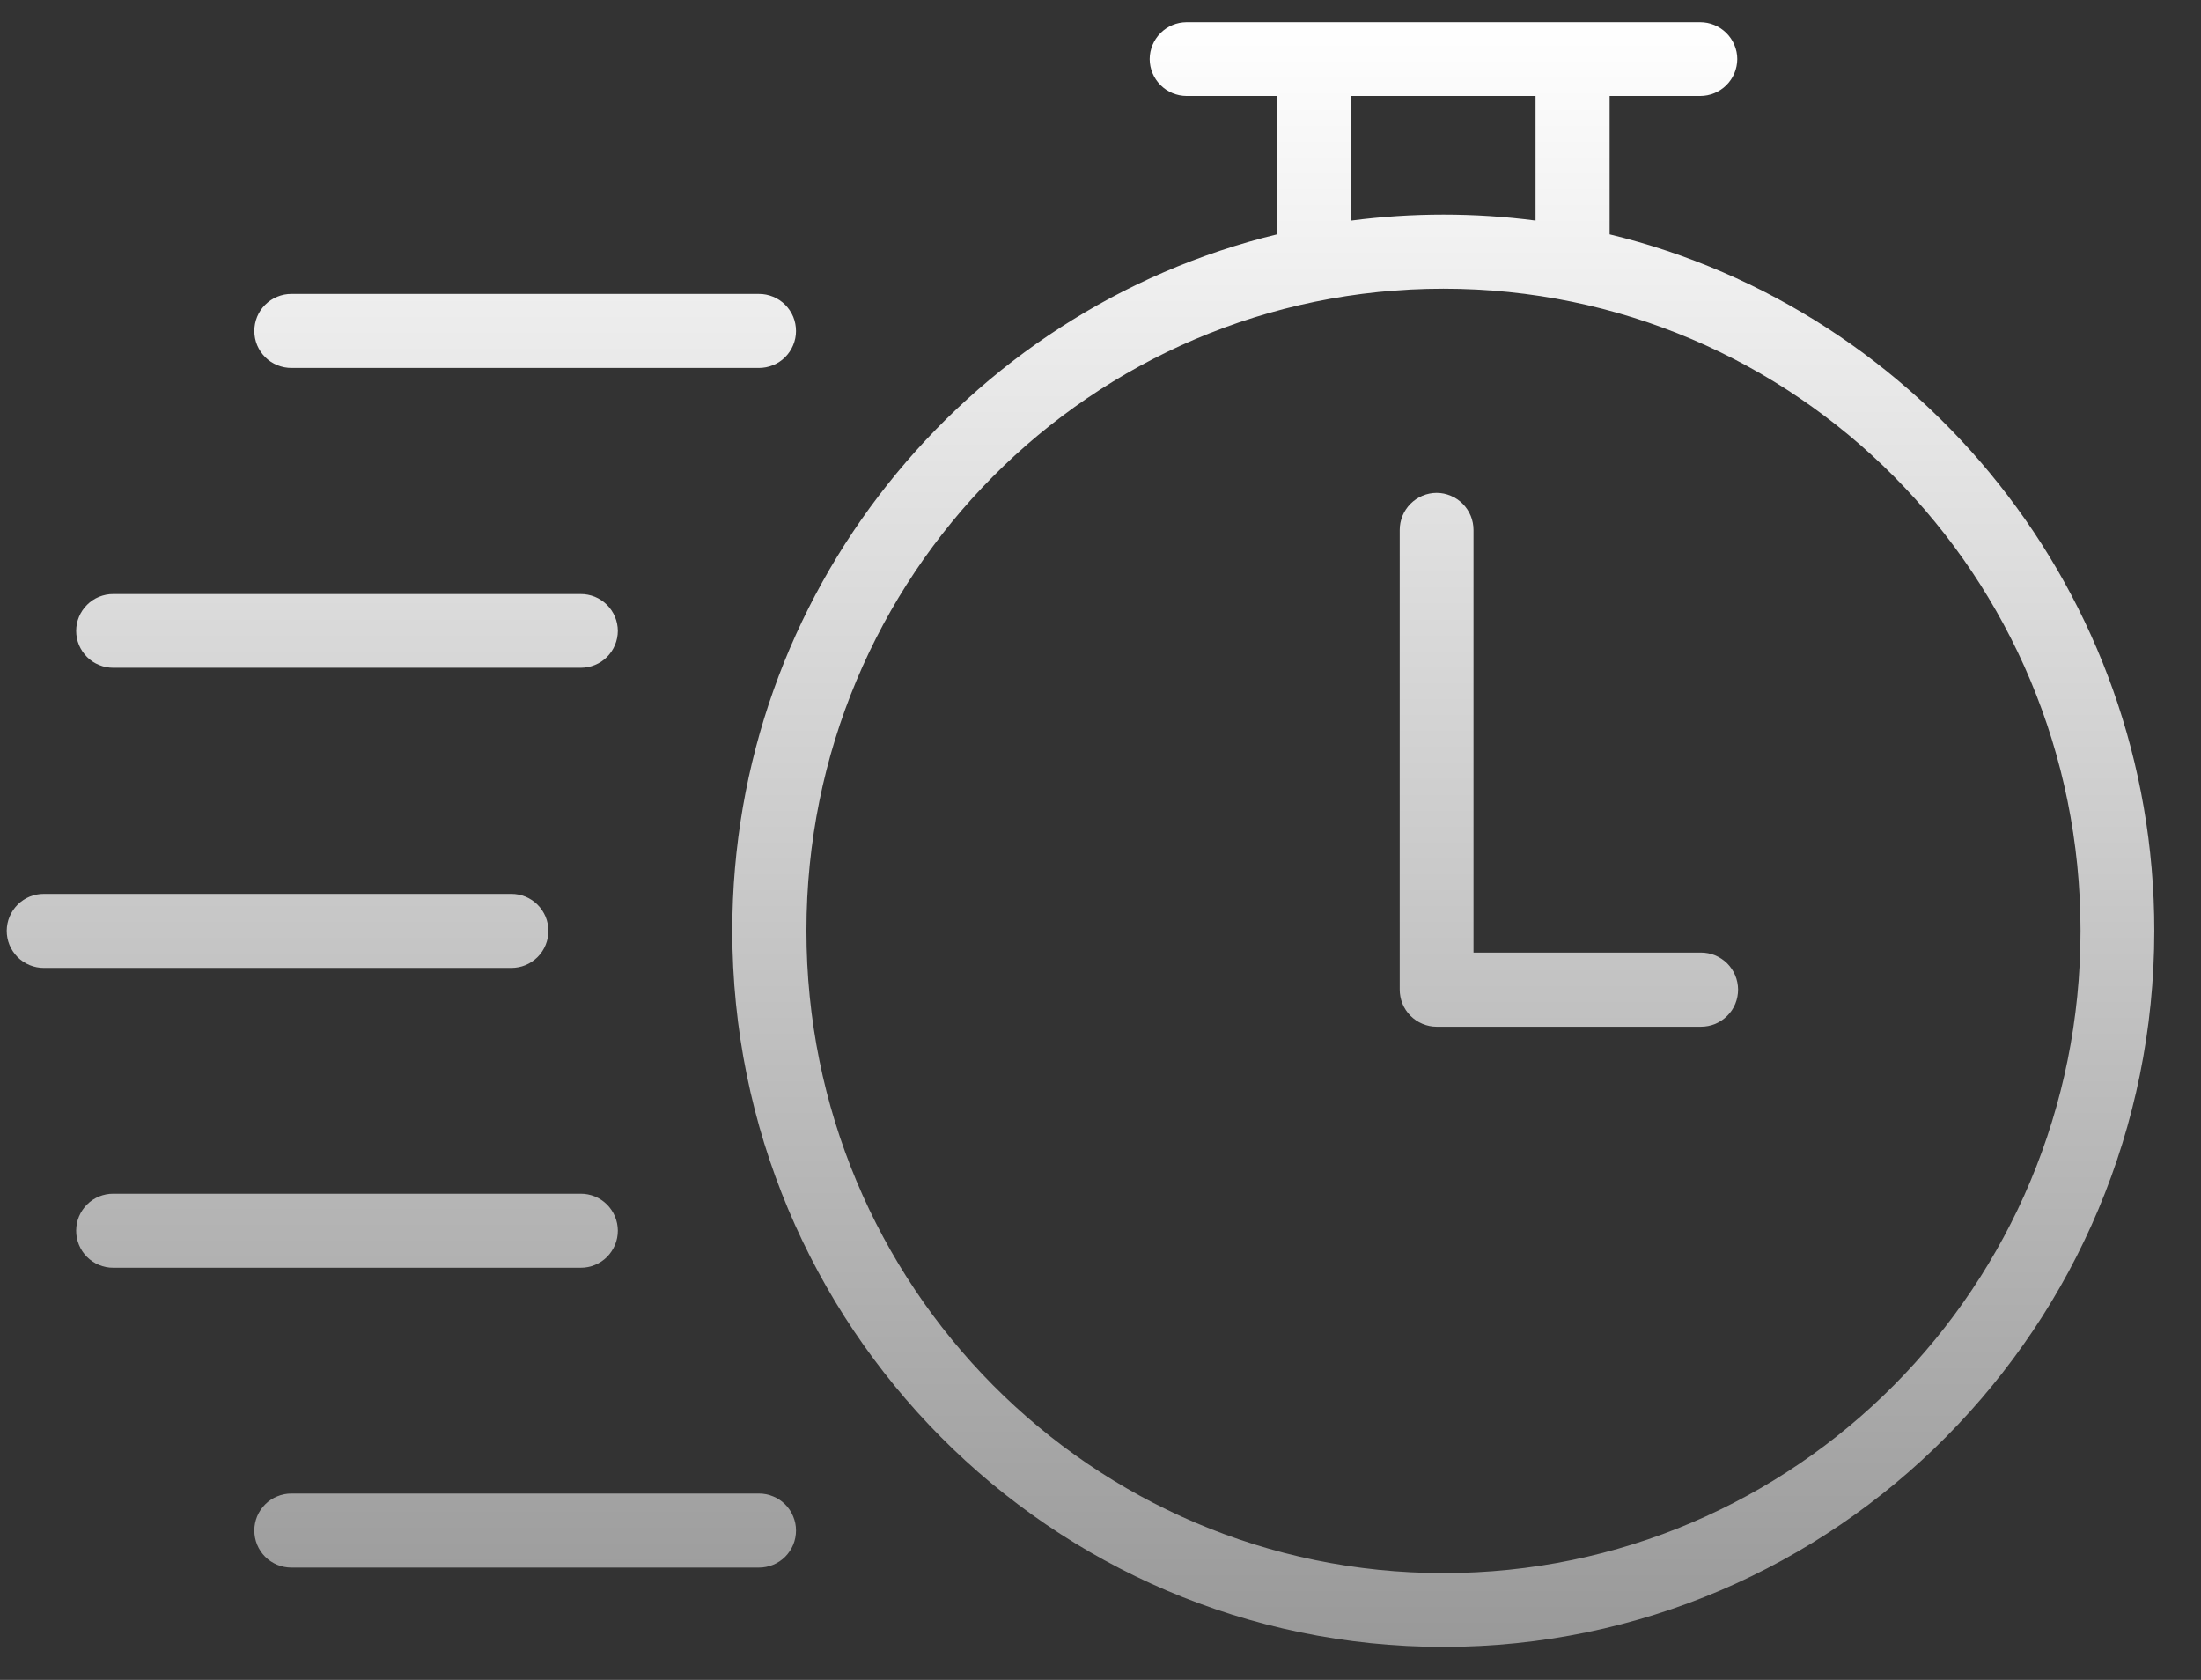 <svg width="38" height="29" viewBox="0 0 38 29" fill="none" xmlns="http://www.w3.org/2000/svg">
<rect x="0" y="0" width="38" height="29" fill="#333333" stroke="none"/>
<path d="M20.486 0.383C20.317 0.384 20.155 0.451 20.036 0.571C19.917 0.69 19.85 0.851 19.849 1.02C19.85 1.189 19.917 1.35 20.036 1.469C20.155 1.589 20.317 1.656 20.486 1.657H22.052V4.045C16.659 5.348 12.643 10.243 12.643 16.067C12.643 22.886 18.147 28.43 24.921 28.43C31.696 28.43 37.194 22.886 37.194 16.067C37.194 10.244 33.182 5.35 27.79 4.046V1.657H29.352C29.522 1.657 29.684 1.591 29.805 1.471C29.925 1.352 29.993 1.19 29.994 1.02C29.994 0.936 29.977 0.853 29.944 0.776C29.912 0.698 29.864 0.628 29.805 0.569C29.745 0.51 29.675 0.463 29.597 0.431C29.519 0.399 29.436 0.383 29.352 0.383H20.486ZM23.331 1.657H26.511V3.808C25.99 3.74 25.46 3.705 24.921 3.705C24.383 3.705 23.852 3.74 23.331 3.808V1.657ZM24.921 4.984C31 4.984 35.92 9.935 35.92 16.067C35.92 22.2 31 27.156 24.921 27.156C18.843 27.156 13.923 22.2 13.923 16.067C13.923 9.935 18.843 4.984 24.921 4.984ZM5.033 5.074C4.948 5.073 4.865 5.09 4.787 5.122C4.709 5.154 4.638 5.201 4.578 5.261C4.518 5.321 4.471 5.391 4.439 5.469C4.407 5.547 4.391 5.631 4.391 5.715C4.391 5.799 4.408 5.882 4.44 5.96C4.473 6.037 4.52 6.107 4.58 6.167C4.639 6.226 4.71 6.273 4.788 6.304C4.865 6.336 4.949 6.352 5.033 6.352H13.101C13.185 6.352 13.268 6.336 13.346 6.304C13.424 6.273 13.494 6.226 13.554 6.167C13.614 6.107 13.661 6.037 13.693 5.96C13.726 5.882 13.743 5.799 13.743 5.715C13.743 5.631 13.727 5.547 13.695 5.469C13.663 5.391 13.615 5.321 13.556 5.261C13.496 5.201 13.425 5.154 13.347 5.122C13.269 5.09 13.186 5.073 13.101 5.074H5.033ZM24.803 8.508C24.719 8.508 24.636 8.525 24.558 8.558C24.481 8.59 24.411 8.638 24.352 8.697C24.293 8.757 24.246 8.827 24.214 8.905C24.182 8.983 24.166 9.066 24.166 9.15V17.081C24.166 17.165 24.182 17.248 24.213 17.326C24.245 17.404 24.292 17.475 24.351 17.535C24.41 17.594 24.481 17.642 24.558 17.674C24.636 17.707 24.719 17.724 24.803 17.724H29.366C29.45 17.724 29.534 17.708 29.612 17.676C29.69 17.644 29.761 17.596 29.821 17.536C29.881 17.477 29.928 17.406 29.96 17.328C29.992 17.249 30.008 17.166 30.008 17.081C30.007 16.997 29.99 16.914 29.958 16.837C29.925 16.759 29.878 16.689 29.819 16.63C29.759 16.571 29.688 16.524 29.611 16.492C29.533 16.46 29.45 16.444 29.366 16.444H25.44V9.15C25.44 9.066 25.424 8.983 25.392 8.905C25.36 8.827 25.313 8.757 25.254 8.697C25.195 8.638 25.125 8.59 25.047 8.558C24.97 8.525 24.887 8.508 24.803 8.508ZM1.956 10.255C1.872 10.254 1.789 10.271 1.712 10.302C1.634 10.334 1.563 10.381 1.504 10.44C1.444 10.499 1.397 10.569 1.364 10.647C1.332 10.724 1.315 10.807 1.315 10.891C1.315 10.975 1.332 11.058 1.364 11.136C1.397 11.213 1.444 11.284 1.504 11.343C1.563 11.402 1.634 11.449 1.712 11.48C1.789 11.512 1.872 11.528 1.956 11.528H10.025C10.109 11.528 10.192 11.512 10.27 11.48C10.348 11.449 10.418 11.402 10.478 11.343C10.537 11.284 10.585 11.213 10.617 11.136C10.65 11.058 10.666 10.975 10.667 10.891C10.666 10.807 10.65 10.724 10.617 10.647C10.585 10.569 10.537 10.499 10.478 10.44C10.418 10.381 10.348 10.334 10.27 10.302C10.192 10.271 10.109 10.254 10.025 10.255H1.956ZM0.758 15.431C0.674 15.43 0.591 15.447 0.513 15.478C0.435 15.51 0.365 15.557 0.305 15.616C0.246 15.675 0.198 15.746 0.166 15.823C0.133 15.9 0.117 15.983 0.116 16.067C0.116 16.152 0.132 16.235 0.164 16.313C0.197 16.391 0.244 16.462 0.303 16.522C0.363 16.581 0.434 16.629 0.512 16.661C0.59 16.693 0.674 16.709 0.758 16.709H8.827C8.911 16.709 8.995 16.693 9.073 16.661C9.151 16.629 9.221 16.581 9.281 16.522C9.341 16.462 9.388 16.391 9.42 16.313C9.452 16.235 9.469 16.152 9.468 16.067C9.468 15.983 9.451 15.9 9.419 15.823C9.386 15.746 9.339 15.675 9.279 15.616C9.22 15.557 9.149 15.51 9.071 15.478C8.994 15.447 8.911 15.43 8.827 15.431H0.758ZM1.956 20.607C1.872 20.606 1.789 20.623 1.712 20.654C1.634 20.686 1.563 20.733 1.504 20.792C1.444 20.851 1.397 20.922 1.364 20.999C1.332 21.076 1.315 21.16 1.315 21.243C1.314 21.328 1.331 21.411 1.363 21.489C1.395 21.567 1.442 21.638 1.502 21.698C1.562 21.758 1.632 21.805 1.71 21.837C1.788 21.869 1.872 21.886 1.956 21.885H10.025C10.109 21.886 10.193 21.869 10.271 21.837C10.349 21.805 10.42 21.758 10.48 21.698C10.539 21.638 10.586 21.567 10.619 21.489C10.651 21.411 10.667 21.328 10.667 21.243C10.666 21.16 10.65 21.076 10.617 20.999C10.585 20.922 10.537 20.851 10.478 20.792C10.418 20.733 10.348 20.686 10.27 20.654C10.192 20.623 10.109 20.606 10.025 20.607H1.956ZM5.033 25.783C4.949 25.782 4.865 25.799 4.788 25.831C4.71 25.862 4.639 25.909 4.58 25.968C4.52 26.027 4.473 26.098 4.44 26.175C4.408 26.253 4.391 26.335 4.391 26.419C4.391 26.504 4.407 26.587 4.439 26.665C4.471 26.743 4.518 26.814 4.578 26.874C4.638 26.934 4.709 26.981 4.787 27.013C4.865 27.045 4.948 27.061 5.033 27.061H13.101C13.186 27.061 13.269 27.045 13.347 27.013C13.425 26.981 13.496 26.934 13.556 26.874C13.615 26.814 13.663 26.743 13.695 26.665C13.727 26.587 13.743 26.504 13.743 26.419C13.743 26.335 13.726 26.253 13.693 26.175C13.661 26.098 13.614 26.027 13.554 25.968C13.494 25.909 13.424 25.862 13.346 25.831C13.268 25.799 13.185 25.782 13.101 25.783H5.033Z" fill="url(#paint0_linear_2_890)"/>
<defs>
<linearGradient id="paint0_linear_2_890" x1="18.655" y1="0.383" x2="18.655" y2="28.43" gradientUnits="userSpaceOnUse">
<stop stop-color="white"/>
<stop offset="1" stop-color="#999999"/>
</linearGradient>
</defs>
</svg>
